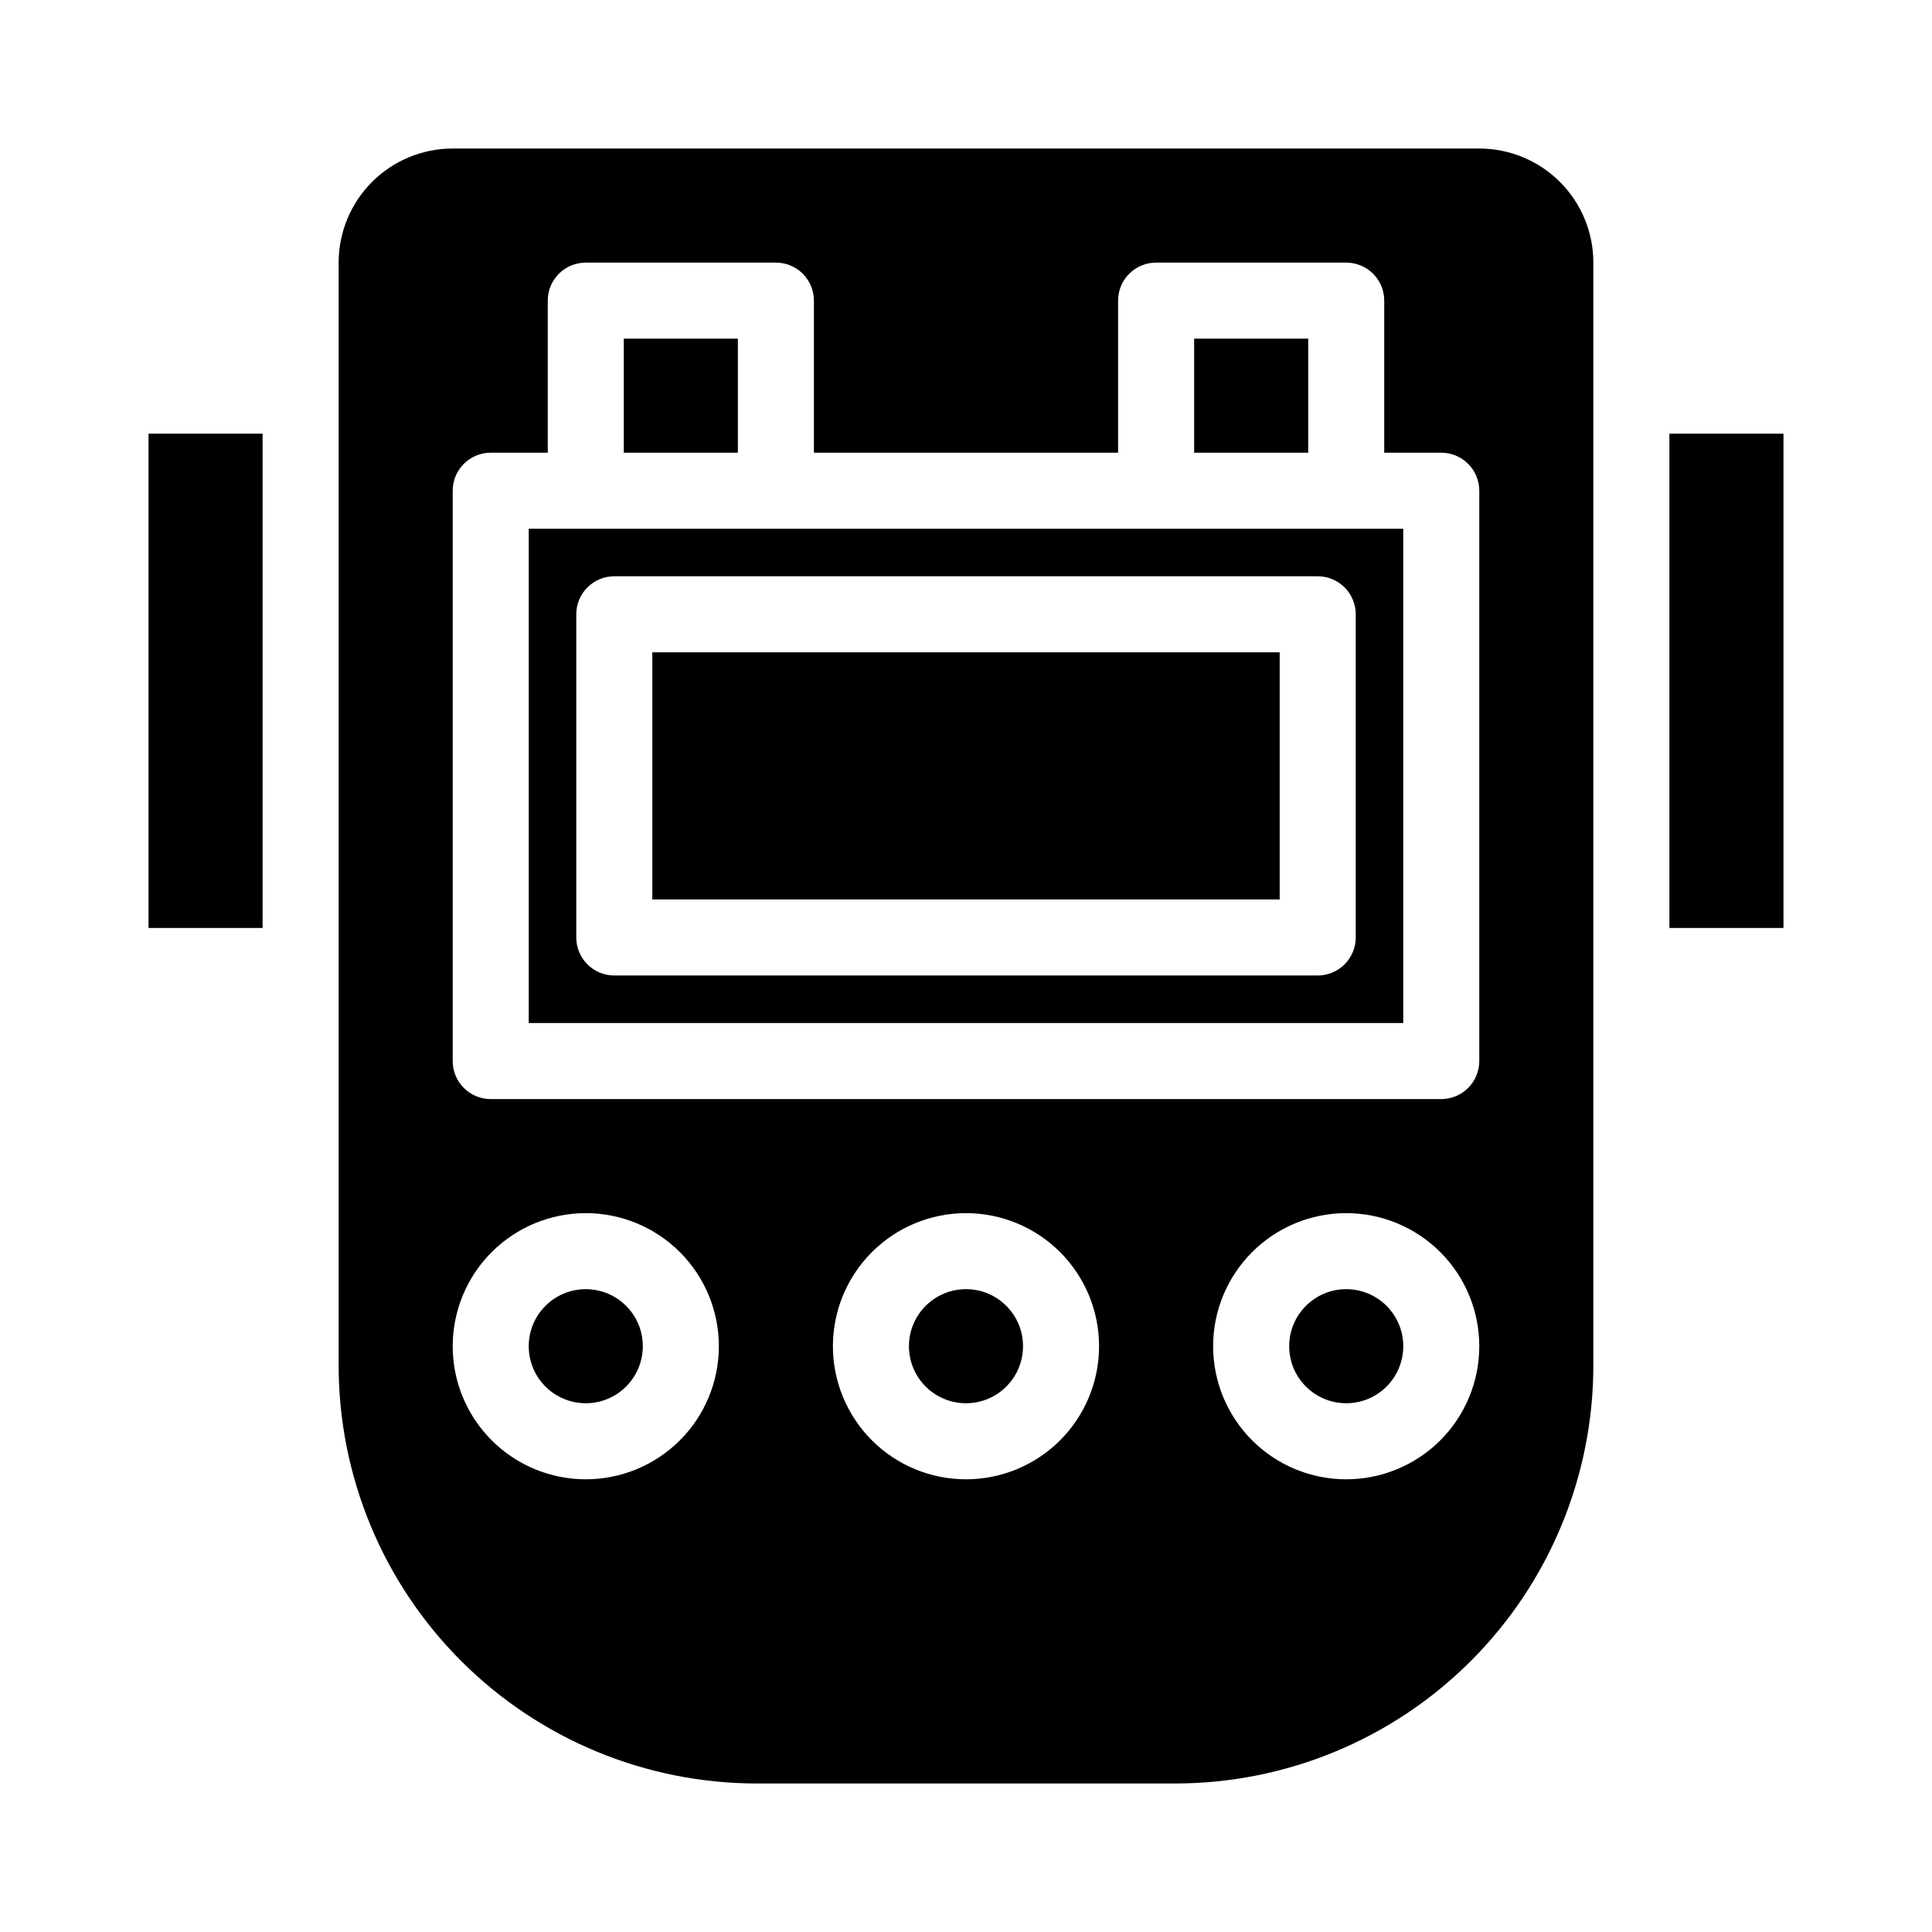 <?xml version="1.0" encoding="UTF-8"?>
<!-- Uploaded to: SVG Repo, www.svgrepo.com, Generator: SVG Repo Mixer Tools -->
<svg fill="#000000" width="800px" height="800px" version="1.1" viewBox="144 144 512 512" xmlns="http://www.w3.org/2000/svg">
 <g>
  <path d="m460.46 233.74h30.23v30.23h-30.23z"/>
  <path d="m415.11 500.76c0 8.348-6.766 15.113-15.113 15.113s-15.117-6.766-15.117-15.113c0-8.348 6.769-15.117 15.117-15.117s15.113 6.769 15.113 15.117"/>
  <path d="m183.36 258.93h30.23v130.99h-30.23z"/>
  <path d="m314.35 500.76c0 8.348-6.766 15.113-15.113 15.113-8.348 0-15.117-6.766-15.117-15.113 0-8.348 6.769-15.117 15.117-15.117 8.348 0 15.113 6.769 15.113 15.117"/>
  <path d="m309.31 233.74h30.23v30.23h-30.23z"/>
  <path d="m515.88 500.76c0 8.348-6.766 15.113-15.113 15.113-8.348 0-15.117-6.766-15.117-15.113 0-8.348 6.769-15.117 15.117-15.117 8.348 0 15.113 6.769 15.113 15.117"/>
  <path d="m316.87 316.87h166.26v65.496h-166.26z"/>
  <path d="m536.03 183.36h-272.06c-8.016 0-15.703 3.188-21.375 8.855-5.668 5.668-8.852 13.355-8.852 21.375v292.21c0 29.398 11.676 57.59 32.465 78.375 20.785 20.789 48.977 32.465 78.371 32.465h110.84c29.395 0 57.586-11.676 78.375-32.465 20.785-20.785 32.461-48.977 32.461-78.375v-292.21c0-8.02-3.184-15.707-8.852-21.375-5.668-5.668-13.359-8.855-21.375-8.855zm-236.79 352.67c-9.355 0-18.324-3.715-24.938-10.328-6.617-6.617-10.332-15.586-10.332-24.938 0-9.355 3.715-18.324 10.332-24.938 6.613-6.613 15.582-10.332 24.938-10.332 9.352 0 18.32 3.719 24.938 10.332 6.613 6.613 10.328 15.582 10.328 24.938 0 9.352-3.715 18.32-10.328 24.938-6.617 6.613-15.586 10.328-24.938 10.328zm100.76 0c-9.355 0-18.324-3.715-24.938-10.328-6.613-6.617-10.332-15.586-10.332-24.938 0-9.355 3.719-18.324 10.332-24.938s15.582-10.332 24.938-10.332c9.352 0 18.32 3.719 24.938 10.332 6.613 6.613 10.328 15.582 10.328 24.938 0 9.352-3.715 18.32-10.328 24.938-6.617 6.613-15.586 10.328-24.938 10.328zm100.76 0c-9.355 0-18.324-3.715-24.938-10.328-6.613-6.617-10.332-15.586-10.332-24.938 0-9.355 3.719-18.324 10.332-24.938s15.582-10.332 24.938-10.332c9.352 0 18.32 3.719 24.938 10.332 6.613 6.613 10.328 15.582 10.328 24.938 0 9.352-3.715 18.32-10.328 24.938-6.617 6.613-15.586 10.328-24.938 10.328zm35.266-110.84c0 2.676-1.062 5.238-2.953 7.125-1.887 1.891-4.449 2.953-7.125 2.953h-251.9c-5.566 0-10.078-4.512-10.078-10.078v-151.14c0-5.566 4.512-10.078 10.078-10.078h15.113v-40.305c0-5.562 4.512-10.074 10.078-10.074h50.379c2.672 0 5.234 1.062 7.125 2.949 1.891 1.891 2.953 4.453 2.953 7.125v40.305h80.609v-40.305c0-5.562 4.512-10.074 10.074-10.074h50.383c2.672 0 5.234 1.062 7.125 2.949 1.887 1.891 2.949 4.453 2.949 7.125v40.305h15.113c2.676 0 5.238 1.062 7.125 2.953 1.891 1.891 2.953 4.453 2.953 7.125z"/>
  <path d="m450.38 284.12h-166.26v130.99h231.75v-130.99zm52.902 108.32c0 2.672-1.062 5.234-2.953 7.125s-4.453 2.949-7.125 2.949h-186.41c-5.562 0-10.074-4.508-10.074-10.074v-85.648c0-5.562 4.512-10.074 10.074-10.074h186.41c2.672 0 5.234 1.059 7.125 2.949s2.953 4.453 2.953 7.125z"/>
  <path d="m586.41 258.93h30.23v130.99h-30.23z"/>
 </g>
</svg>